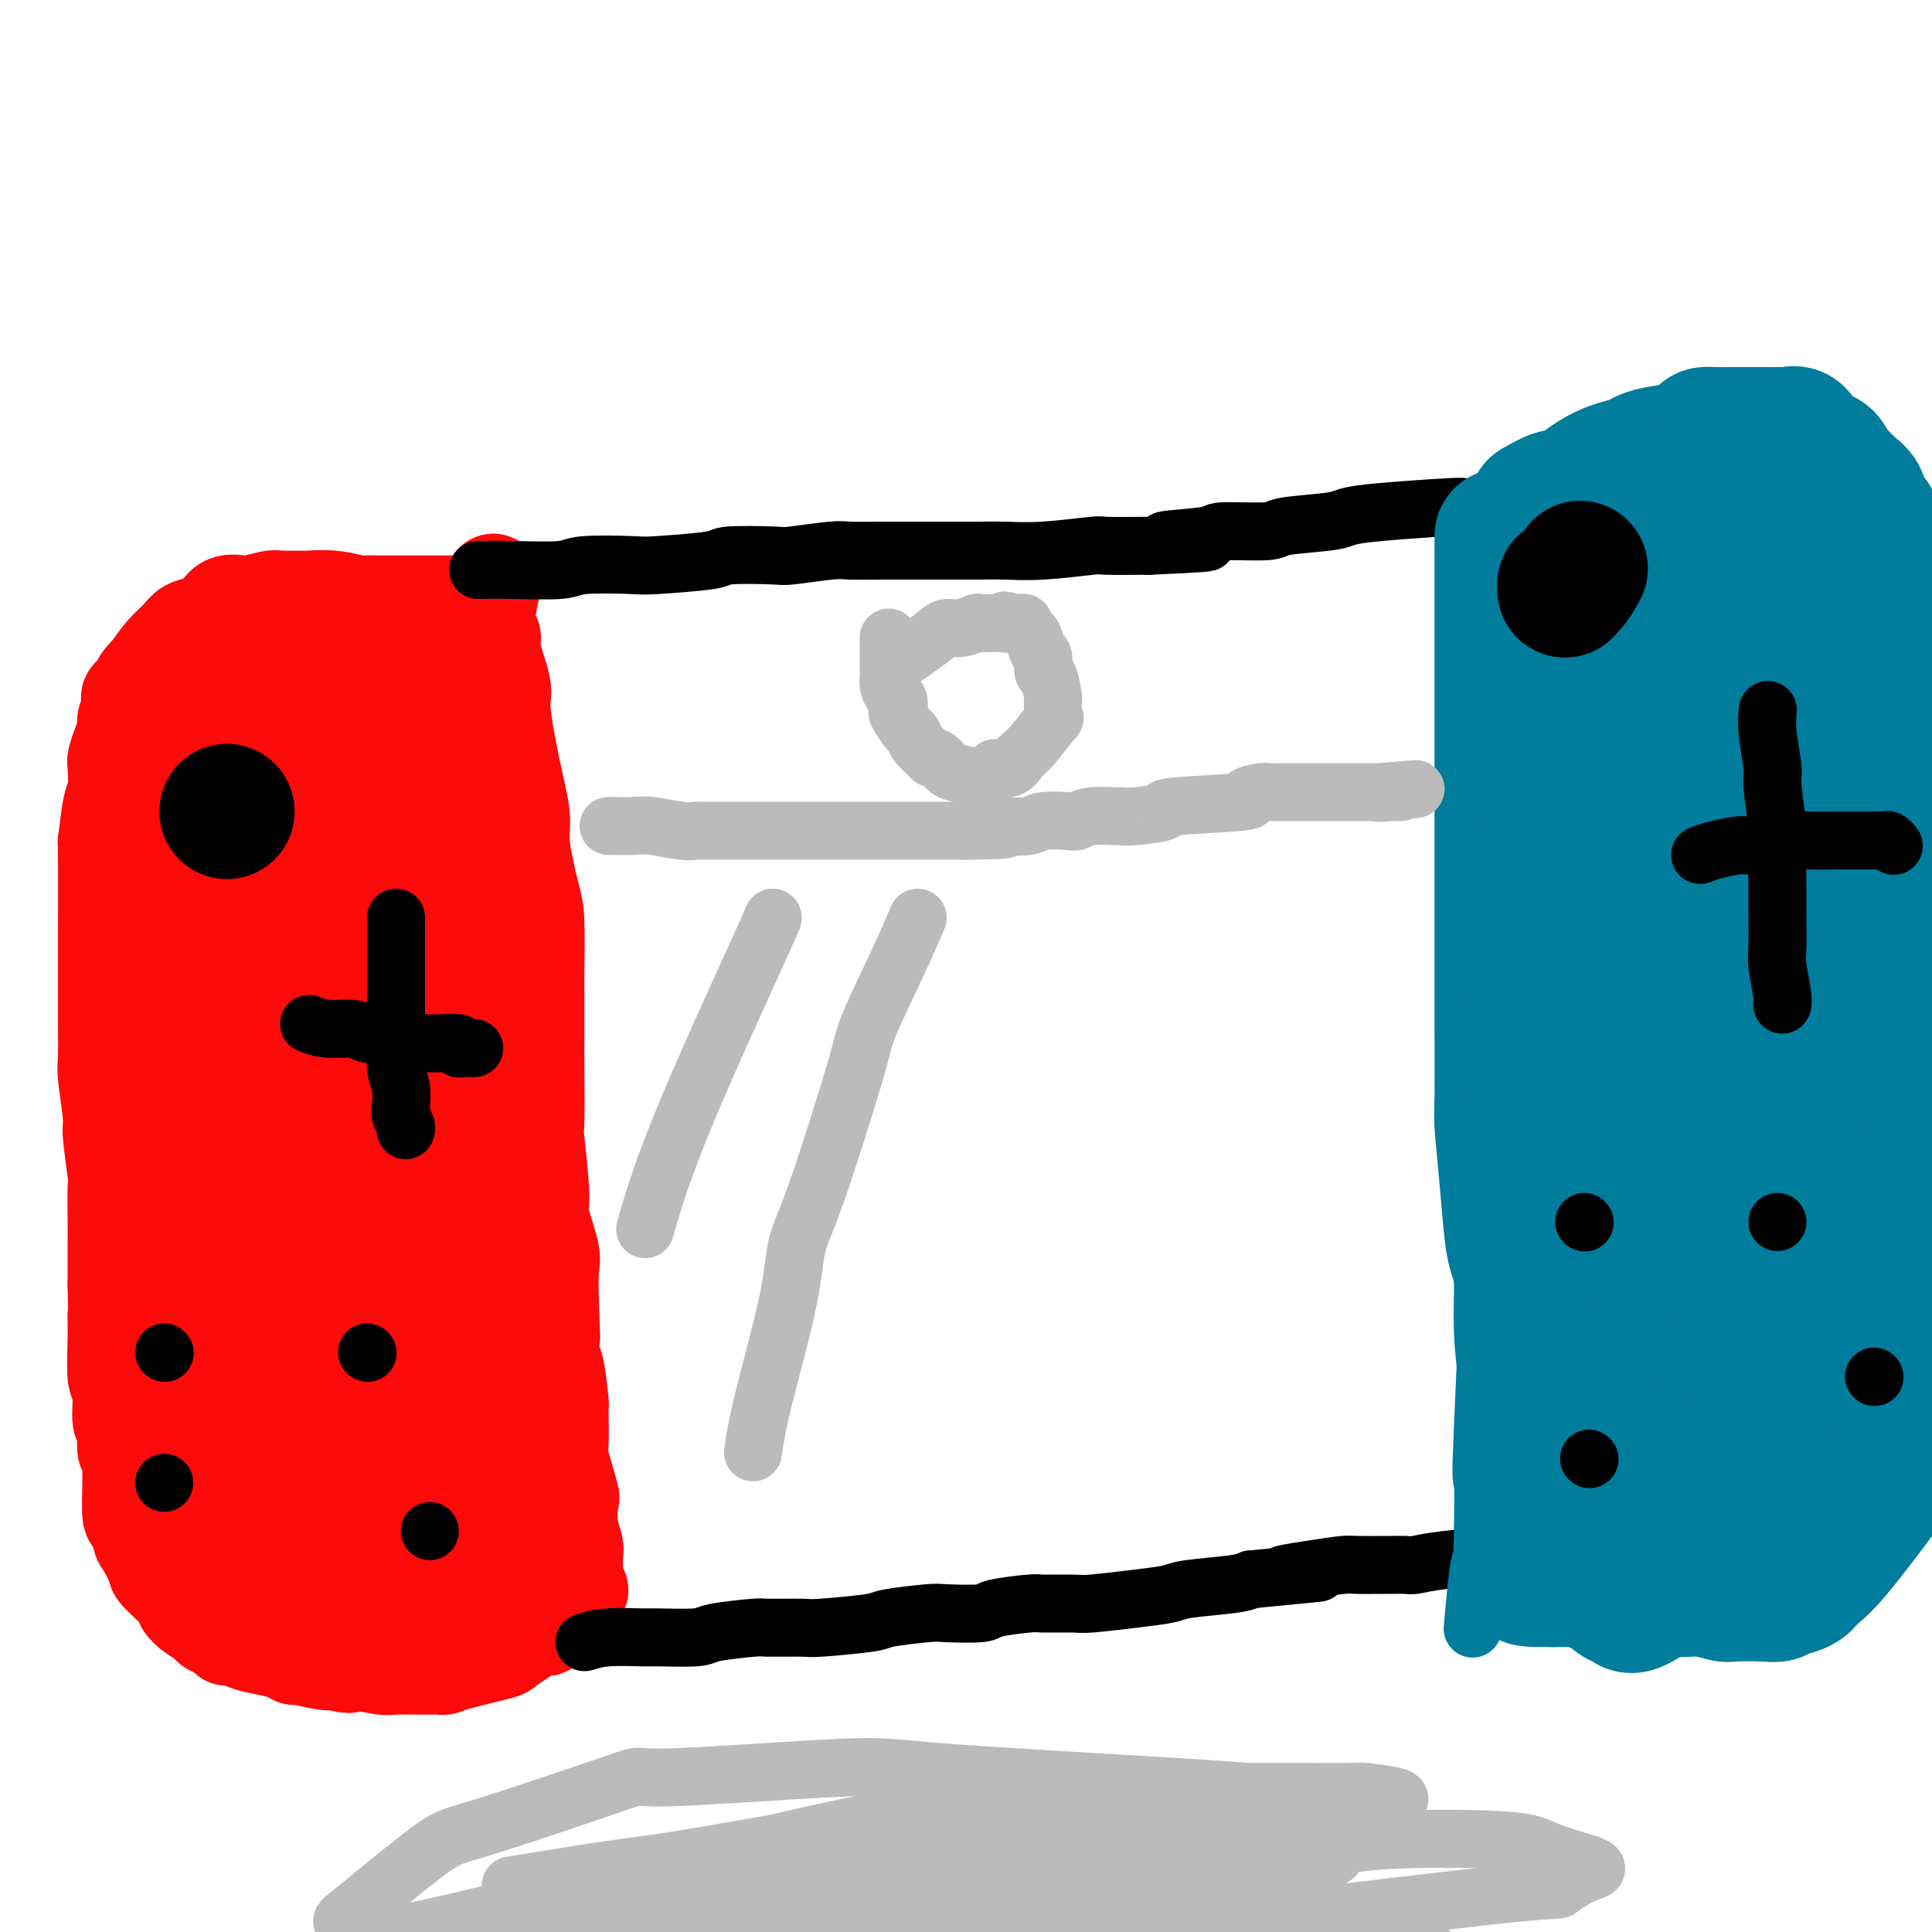 <svg viewBox='0 0 400 400' version='1.1' xmlns='http://www.w3.org/2000/svg' xmlns:xlink='http://www.w3.org/1999/xlink'><g fill='none' stroke='#FD0A0A' stroke-width='20' stroke-linecap='round' stroke-linejoin='round'><path d='M102,121c0.104,-0.458 0.208,-0.917 0,0c-0.208,0.917 -0.727,3.208 -1,5c-0.273,1.792 -0.299,3.084 0,4c0.299,0.916 0.923,1.455 1,2c0.077,0.545 -0.392,1.097 0,3c0.392,1.903 1.644,5.157 2,7c0.356,1.843 -0.185,2.276 0,5c0.185,2.724 1.097,7.741 2,12c0.903,4.259 1.797,7.761 2,10c0.203,2.239 -0.285,3.215 0,6c0.285,2.785 1.344,7.381 2,10c0.656,2.619 0.908,3.263 1,6c0.092,2.737 0.025,7.569 0,10c-0.025,2.431 -0.008,2.463 0,5c0.008,2.537 0.006,7.580 0,10c-0.006,2.420 -0.018,2.219 0,5c0.018,2.781 0.065,8.545 0,11c-0.065,2.455 -0.242,1.602 0,4c0.242,2.398 0.902,8.046 1,11c0.098,2.954 -0.365,3.215 0,5c0.365,1.785 1.560,5.096 2,7c0.440,1.904 0.126,2.401 0,4c-0.126,1.599 -0.063,4.299 0,7'/><path d='M114,270c0.476,12.495 0.166,4.231 0,3c-0.166,-1.231 -0.188,4.571 0,7c0.188,2.429 0.584,1.485 1,3c0.416,1.515 0.851,5.489 1,7c0.149,1.511 0.012,0.558 0,2c-0.012,1.442 0.101,5.277 0,7c-0.101,1.723 -0.416,1.333 0,3c0.416,1.667 1.561,5.390 2,7c0.439,1.610 0.170,1.106 0,2c-0.170,0.894 -0.241,3.186 0,5c0.241,1.814 0.796,3.149 1,4c0.204,0.851 0.059,1.216 0,2c-0.059,0.784 -0.030,1.986 0,3c0.030,1.014 0.060,1.841 0,2c-0.060,0.159 -0.212,-0.349 0,0c0.212,0.349 0.788,1.556 1,2c0.212,0.444 0.061,0.127 0,0c-0.061,-0.127 -0.030,-0.063 0,0'/><path d='M96,125c-1.070,0.000 -2.139,0.000 -3,0c-0.861,-0.000 -1.512,-0.000 -2,0c-0.488,0.000 -0.812,0.000 -1,0c-0.188,-0.000 -0.239,-0.000 -1,0c-0.761,0.000 -2.232,0.001 -3,0c-0.768,-0.001 -0.833,-0.004 -2,0c-1.167,0.004 -3.437,0.015 -5,0c-1.563,-0.015 -2.419,-0.057 -3,0c-0.581,0.057 -0.888,0.212 -2,0c-1.112,-0.212 -3.030,-0.790 -5,-1c-1.970,-0.210 -3.992,-0.053 -5,0c-1.008,0.053 -1.003,0.000 -2,0c-0.997,-0.000 -2.995,0.051 -4,0c-1.005,-0.051 -1.017,-0.204 -2,0c-0.983,0.204 -2.937,0.765 -4,1c-1.063,0.235 -1.233,0.142 -2,0c-0.767,-0.142 -2.130,-0.334 -3,0c-0.870,0.334 -1.247,1.194 -2,2c-0.753,0.806 -1.881,1.559 -3,2c-1.119,0.441 -2.228,0.572 -3,1c-0.772,0.428 -1.208,1.154 -2,2c-0.792,0.846 -1.941,1.813 -3,3c-1.059,1.187 -2.030,2.593 -3,4'/><path d='M31,139c-2.806,2.731 -1.823,2.558 -2,3c-0.177,0.442 -1.516,1.498 -2,2c-0.484,0.502 -0.115,0.451 0,1c0.115,0.549 -0.025,1.697 0,2c0.025,0.303 0.213,-0.238 0,0c-0.213,0.238 -0.828,1.254 -1,2c-0.172,0.746 0.098,1.223 0,2c-0.098,0.777 -0.565,1.854 -1,3c-0.435,1.146 -0.838,2.359 -1,3c-0.162,0.641 -0.082,0.708 0,2c0.082,1.292 0.166,3.807 0,5c-0.166,1.193 -0.580,1.063 -1,3c-0.420,1.937 -0.845,5.941 -1,7c-0.155,1.059 -0.042,-0.826 0,3c0.042,3.826 0.011,13.365 0,17c-0.011,3.635 -0.003,1.367 0,2c0.003,0.633 0.001,4.166 0,6c-0.001,1.834 -0.001,1.970 0,3c0.001,1.030 0.004,2.956 0,4c-0.004,1.044 -0.016,1.208 0,3c0.016,1.792 0.061,5.213 0,7c-0.061,1.787 -0.226,1.940 0,4c0.226,2.060 0.845,6.026 1,8c0.155,1.974 -0.155,1.957 0,4c0.155,2.043 0.774,6.147 1,8c0.226,1.853 0.061,1.455 0,3c-0.061,1.545 -0.016,5.033 0,7c0.016,1.967 0.004,2.414 0,4c-0.004,1.586 -0.001,4.310 0,6c0.001,1.690 0.001,2.345 0,3'/><path d='M24,266c0.305,15.699 0.066,8.948 0,7c-0.066,-1.948 0.039,0.909 0,4c-0.039,3.091 -0.222,6.417 0,8c0.222,1.583 0.848,1.422 1,3c0.152,1.578 -0.170,4.895 0,6c0.170,1.105 0.833,-0.002 1,1c0.167,1.002 -0.162,4.115 0,5c0.162,0.885 0.816,-0.456 1,2c0.184,2.456 -0.101,8.711 0,11c0.101,2.289 0.587,0.614 1,1c0.413,0.386 0.752,2.835 1,4c0.248,1.165 0.405,1.046 1,2c0.595,0.954 1.628,2.979 2,4c0.372,1.021 0.083,1.037 1,2c0.917,0.963 3.041,2.874 4,4c0.959,1.126 0.752,1.467 1,2c0.248,0.533 0.951,1.257 2,2c1.049,0.743 2.445,1.505 3,2c0.555,0.495 0.269,0.724 1,1c0.731,0.276 2.481,0.599 3,1c0.519,0.401 -0.191,0.881 0,1c0.191,0.119 1.285,-0.122 2,0c0.715,0.122 1.052,0.606 2,1c0.948,0.394 2.506,0.698 4,1c1.494,0.302 2.925,0.603 4,1c1.075,0.397 1.793,0.890 2,1c0.207,0.110 -0.098,-0.163 1,0c1.098,0.163 3.599,0.761 5,1c1.401,0.239 1.700,0.120 2,0'/><path d='M69,344c4.654,1.254 3.289,0.389 3,0c-0.289,-0.389 0.499,-0.300 2,0c1.501,0.300 3.715,0.812 5,1c1.285,0.188 1.639,0.051 3,0c1.361,-0.051 3.727,-0.015 5,0c1.273,0.015 1.452,0.011 2,0c0.548,-0.011 1.464,-0.029 2,0c0.536,0.029 0.690,0.106 1,0c0.310,-0.106 0.775,-0.395 3,-1c2.225,-0.605 6.211,-1.525 8,-2c1.789,-0.475 1.382,-0.506 2,-1c0.618,-0.494 2.260,-1.452 3,-2c0.740,-0.548 0.576,-0.686 1,-1c0.424,-0.314 1.434,-0.804 2,-1c0.566,-0.196 0.688,-0.097 1,0c0.312,0.097 0.813,0.192 1,0c0.187,-0.192 0.060,-0.669 0,-1c-0.060,-0.331 -0.054,-0.514 0,-2c0.054,-1.486 0.155,-4.274 0,-7c-0.155,-2.726 -0.567,-5.391 -1,-8c-0.433,-2.609 -0.887,-5.162 -1,-10c-0.113,-4.838 0.113,-11.959 0,-19c-0.113,-7.041 -0.566,-14.001 -1,-18c-0.434,-3.999 -0.847,-5.038 -1,-9c-0.153,-3.962 -0.044,-10.846 0,-15c0.044,-4.154 0.022,-5.577 0,-7'/><path d='M109,241c-1.069,-17.873 -1.743,-16.057 -2,-17c-0.257,-0.943 -0.098,-4.647 -1,-10c-0.902,-5.353 -2.864,-12.357 -4,-16c-1.136,-3.643 -1.446,-3.924 -2,-7c-0.554,-3.076 -1.354,-8.945 -2,-12c-0.646,-3.055 -1.140,-3.296 -2,-6c-0.860,-2.704 -2.086,-7.869 -3,-11c-0.914,-3.131 -1.517,-4.226 -2,-6c-0.483,-1.774 -0.848,-4.228 -2,-7c-1.152,-2.772 -3.093,-5.864 -4,-7c-0.907,-1.136 -0.780,-0.318 -1,0c-0.220,0.318 -0.787,0.134 -1,0c-0.213,-0.134 -0.072,-0.220 0,0c0.072,0.220 0.074,0.746 0,1c-0.074,0.254 -0.223,0.235 0,1c0.223,0.765 0.820,2.314 1,3c0.180,0.686 -0.057,0.508 0,5c0.057,4.492 0.407,13.652 0,19c-0.407,5.348 -1.571,6.883 -2,14c-0.429,7.117 -0.122,19.817 0,26c0.122,6.183 0.059,5.850 0,11c-0.059,5.150 -0.114,15.785 0,21c0.114,5.215 0.397,5.012 1,9c0.603,3.988 1.527,12.166 2,16c0.473,3.834 0.494,3.323 1,7c0.506,3.677 1.496,11.542 2,15c0.504,3.458 0.520,2.508 1,5c0.480,2.492 1.423,8.426 2,12c0.577,3.574 0.789,4.787 1,6'/><path d='M92,313c2.239,12.641 2.836,9.242 3,9c0.164,-0.242 -0.107,2.673 0,5c0.107,2.327 0.591,4.067 1,5c0.409,0.933 0.744,1.059 1,2c0.256,0.941 0.433,2.696 0,2c-0.433,-0.696 -1.475,-3.844 -2,-7c-0.525,-3.156 -0.533,-6.319 -1,-9c-0.467,-2.681 -1.393,-4.881 -2,-13c-0.607,-8.119 -0.895,-22.158 -1,-35c-0.105,-12.842 -0.026,-24.487 0,-31c0.026,-6.513 -0.001,-7.895 0,-13c0.001,-5.105 0.030,-13.933 0,-19c-0.030,-5.067 -0.121,-6.373 0,-8c0.121,-1.627 0.453,-3.576 0,-7c-0.453,-3.424 -1.690,-8.322 -2,-11c-0.310,-2.678 0.309,-3.135 0,-4c-0.309,-0.865 -1.545,-2.137 -2,-2c-0.455,0.137 -0.130,1.683 0,2c0.130,0.317 0.065,-0.595 0,2c-0.065,2.595 -0.131,8.695 0,13c0.131,4.305 0.458,6.813 1,15c0.542,8.187 1.298,22.053 2,34c0.702,11.947 1.351,21.973 2,32'/><path d='M92,275c1.227,17.443 1.793,12.050 2,12c0.207,-0.050 0.054,5.245 0,11c-0.054,5.755 -0.009,11.972 0,15c0.009,3.028 -0.019,2.866 0,4c0.019,1.134 0.086,3.563 0,5c-0.086,1.437 -0.324,1.883 -1,2c-0.676,0.117 -1.791,-0.094 -2,0c-0.209,0.094 0.488,0.494 0,0c-0.488,-0.494 -2.163,-1.882 -3,-3c-0.837,-1.118 -0.838,-1.966 -4,-5c-3.162,-3.034 -9.484,-8.252 -15,-31c-5.516,-22.748 -10.224,-63.025 -12,-81c-1.776,-17.975 -0.619,-13.649 0,-15c0.619,-1.351 0.702,-8.379 1,-13c0.298,-4.621 0.812,-6.834 1,-10c0.188,-3.166 0.052,-7.284 0,-9c-0.052,-1.716 -0.019,-1.028 0,-1c0.019,0.028 0.023,-0.602 0,1c-0.023,1.602 -0.072,5.436 0,6c0.072,0.564 0.265,-2.143 0,4c-0.265,6.143 -0.989,21.137 -1,29c-0.011,7.863 0.691,8.595 1,17c0.309,8.405 0.223,24.484 0,33c-0.223,8.516 -0.585,9.470 0,17c0.585,7.530 2.115,21.637 3,29c0.885,7.363 1.123,7.982 2,13c0.877,5.018 2.393,14.434 3,19c0.607,4.566 0.303,4.283 0,4'/><path d='M67,328c1.263,10.895 0.419,5.632 0,4c-0.419,-1.632 -0.414,0.367 -1,0c-0.586,-0.367 -1.762,-3.099 -2,-3c-0.238,0.099 0.462,3.029 -2,-5c-2.462,-8.029 -8.085,-27.017 -11,-37c-2.915,-9.983 -3.123,-10.961 -4,-21c-0.877,-10.039 -2.422,-29.138 -3,-40c-0.578,-10.862 -0.190,-13.486 0,-17c0.190,-3.514 0.180,-7.916 2,-20c1.820,-12.084 5.468,-31.849 7,-40c1.532,-8.151 0.947,-4.689 1,-4c0.053,0.689 0.743,-1.394 1,-2c0.257,-0.606 0.081,0.266 0,1c-0.081,0.734 -0.067,1.329 0,2c0.067,0.671 0.185,1.419 0,3c-0.185,1.581 -0.675,3.994 -1,12c-0.325,8.006 -0.486,21.603 0,36c0.486,14.397 1.619,29.592 2,39c0.381,9.408 0.008,13.029 0,17c-0.008,3.971 0.347,8.294 1,15c0.653,6.706 1.604,15.797 2,21c0.396,5.203 0.239,6.517 0,7c-0.239,0.483 -0.559,0.134 -1,0c-0.441,-0.134 -1.003,-0.054 -1,0c0.003,0.054 0.573,0.081 0,-1c-0.573,-1.081 -2.288,-3.269 -3,-4c-0.712,-0.731 -0.423,-0.004 -2,-6c-1.577,-5.996 -5.022,-18.713 -7,-27c-1.978,-8.287 -2.489,-12.143 -3,-16'/><path d='M42,242c-2.197,-15.219 -2.690,-31.765 -3,-44c-0.310,-12.235 -0.438,-20.157 0,-25c0.438,-4.843 1.440,-6.605 2,-10c0.560,-3.395 0.676,-8.423 1,-11c0.324,-2.577 0.855,-2.704 1,-3c0.145,-0.296 -0.096,-0.761 0,-1c0.096,-0.239 0.530,-0.250 1,0c0.470,0.250 0.976,0.763 1,1c0.024,0.237 -0.434,0.198 2,3c2.434,2.802 7.759,8.447 13,15c5.241,6.553 10.398,14.016 14,19c3.602,4.984 5.649,7.489 7,10c1.351,2.511 2.007,5.029 4,9c1.993,3.971 5.322,9.397 7,12c1.678,2.603 1.704,2.383 2,3c0.296,0.617 0.862,2.070 1,3c0.138,0.930 -0.153,1.337 0,2c0.153,0.663 0.748,1.583 0,-3c-0.748,-4.583 -2.840,-14.670 -4,-21c-1.160,-6.330 -1.386,-8.902 -2,-17c-0.614,-8.098 -1.614,-21.721 -2,-29c-0.386,-7.279 -0.159,-8.214 0,-10c0.159,-1.786 0.250,-4.423 0,-7c-0.250,-2.577 -0.840,-5.093 -1,-6c-0.160,-0.907 0.111,-0.206 0,0c-0.111,0.206 -0.603,-0.084 -1,0c-0.397,0.084 -0.698,0.542 -1,1'/><path d='M84,133c-2.313,-12.737 -2.597,0.420 -2,4c0.597,3.580 2.075,-2.418 0,1c-2.075,3.418 -7.704,16.253 -11,23c-3.296,6.747 -4.259,7.406 -5,10c-0.741,2.594 -1.260,7.121 -3,11c-1.740,3.879 -4.699,7.108 -4,22c0.699,14.892 5.057,41.446 7,53c1.943,11.554 1.470,8.106 3,12c1.530,3.894 5.064,15.129 7,21c1.936,5.871 2.275,6.376 3,8c0.725,1.624 1.837,4.366 3,9c1.163,4.634 2.378,11.160 3,14c0.622,2.840 0.650,1.995 1,3c0.350,1.005 1.022,3.859 1,5c-0.022,1.141 -0.738,0.568 -1,0c-0.262,-0.568 -0.068,-1.129 0,-1c0.068,0.129 0.012,0.950 -1,-1c-1.012,-1.950 -2.981,-6.671 -6,-20c-3.019,-13.329 -7.088,-35.264 -9,-48c-1.912,-12.736 -1.667,-16.271 -2,-21c-0.333,-4.729 -1.245,-10.651 -2,-19c-0.755,-8.349 -1.354,-19.123 -2,-28c-0.646,-8.877 -1.339,-15.857 -2,-20c-0.661,-4.143 -1.291,-5.451 -2,-7c-0.709,-1.549 -1.499,-3.340 -2,-4c-0.501,-0.660 -0.715,-0.189 -1,0c-0.285,0.189 -0.643,0.094 -1,0'/><path d='M56,160c-0.885,-1.294 -0.097,0.970 0,2c0.097,1.030 -0.496,0.826 -1,1c-0.504,0.174 -0.920,0.726 -1,3c-0.080,2.274 0.176,6.271 0,9c-0.176,2.729 -0.782,4.191 -1,12c-0.218,7.809 -0.047,21.965 0,31c0.047,9.035 -0.029,12.950 0,21c0.029,8.050 0.163,20.234 -1,34c-1.163,13.766 -3.622,29.115 -5,35c-1.378,5.885 -1.675,2.306 -2,1c-0.325,-1.306 -0.679,-0.340 -1,0c-0.321,0.340 -0.611,0.053 -1,0c-0.389,-0.053 -0.878,0.128 -1,0c-0.122,-0.128 0.124,-0.565 0,-1c-0.124,-0.435 -0.616,-0.867 -1,-1c-0.384,-0.133 -0.658,0.032 -2,-2c-1.342,-2.032 -3.750,-6.260 -5,-11c-1.250,-4.740 -1.340,-9.991 -2,-14c-0.660,-4.009 -1.891,-6.775 -3,-14c-1.109,-7.225 -2.098,-18.908 -3,-25c-0.902,-6.092 -1.717,-6.592 -2,-10c-0.283,-3.408 -0.033,-9.722 0,-14c0.033,-4.278 -0.150,-6.519 0,-8c0.150,-1.481 0.632,-2.201 1,-3c0.368,-0.799 0.621,-1.675 1,-3c0.379,-1.325 0.885,-3.097 1,-4c0.115,-0.903 -0.161,-0.935 0,-1c0.161,-0.065 0.760,-0.161 1,0c0.240,0.161 0.120,0.581 0,1'/><path d='M28,199c0.664,-1.496 0.324,-0.236 1,3c0.676,3.236 2.369,8.447 3,11c0.631,2.553 0.199,2.446 1,8c0.801,5.554 2.833,16.768 4,22c1.167,5.232 1.469,4.483 2,9c0.531,4.517 1.291,14.302 2,19c0.709,4.698 1.367,4.309 2,8c0.633,3.691 1.241,11.462 2,15c0.759,3.538 1.667,2.843 2,6c0.333,3.157 0.089,10.167 0,13c-0.089,2.833 -0.023,1.488 0,1c0.023,-0.488 0.003,-0.120 0,0c-0.003,0.120 0.011,-0.007 0,0c-0.011,0.007 -0.049,0.147 0,0c0.049,-0.147 0.184,-0.580 0,-1c-0.184,-0.420 -0.686,-0.828 -1,-1c-0.314,-0.172 -0.438,-0.107 -1,-1c-0.562,-0.893 -1.562,-2.743 -2,-3c-0.438,-0.257 -0.314,1.080 -1,-4c-0.686,-5.080 -2.182,-16.578 -3,-23c-0.818,-6.422 -0.959,-7.767 -1,-15c-0.041,-7.233 0.019,-20.355 0,-27c-0.019,-6.645 -0.116,-6.814 0,-11c0.116,-4.186 0.443,-12.390 1,-17c0.557,-4.610 1.342,-5.626 2,-8c0.658,-2.374 1.188,-6.107 2,-10c0.812,-3.893 1.906,-7.947 3,-12'/><path d='M46,181c1.180,-5.312 0.631,-3.591 1,-5c0.369,-1.409 1.657,-5.947 2,-8c0.343,-2.053 -0.259,-1.619 0,-3c0.259,-1.381 1.378,-4.575 2,-6c0.622,-1.425 0.748,-1.079 1,-2c0.252,-0.921 0.631,-3.110 1,-4c0.369,-0.890 0.730,-0.483 1,-1c0.270,-0.517 0.451,-1.958 1,-3c0.549,-1.042 1.468,-1.687 2,-2c0.532,-0.313 0.678,-0.296 1,0c0.322,0.296 0.820,0.872 1,1c0.180,0.128 0.044,-0.192 0,0c-0.044,0.192 0.005,0.894 0,1c-0.005,0.106 -0.065,-0.385 0,0c0.065,0.385 0.255,1.647 0,2c-0.255,0.353 -0.954,-0.202 -2,1c-1.046,1.202 -2.438,4.161 -3,5c-0.562,0.839 -0.294,-0.443 -1,2c-0.706,2.443 -2.387,8.610 -4,12c-1.613,3.390 -3.160,4.004 -5,8c-1.840,3.996 -3.973,11.373 -5,19c-1.027,7.627 -0.946,15.505 -1,19c-0.054,3.495 -0.241,2.607 0,7c0.241,4.393 0.911,14.067 1,19c0.089,4.933 -0.403,5.124 0,8c0.403,2.876 1.702,8.438 3,14'/><path d='M42,265c0.516,11.281 0.305,5.984 1,7c0.695,1.016 2.296,8.345 3,12c0.704,3.655 0.512,3.637 1,6c0.488,2.363 1.655,7.107 2,9c0.345,1.893 -0.131,0.936 0,3c0.131,2.064 0.869,7.148 1,10c0.131,2.852 -0.346,3.470 0,5c0.346,1.530 1.516,3.972 2,7c0.484,3.028 0.283,6.641 0,8c-0.283,1.359 -0.647,0.464 -1,0c-0.353,-0.464 -0.696,-0.495 -1,0c-0.304,0.495 -0.569,1.517 -1,-3c-0.431,-4.517 -1.030,-14.574 -2,-20c-0.970,-5.426 -2.313,-6.220 -3,-14c-0.687,-7.780 -0.719,-22.547 -1,-30c-0.281,-7.453 -0.809,-7.592 0,-13c0.809,-5.408 2.957,-16.086 4,-22c1.043,-5.914 0.982,-7.066 2,-12c1.018,-4.934 3.115,-13.651 5,-22c1.885,-8.349 3.560,-16.331 5,-21c1.440,-4.669 2.647,-6.024 3,-8c0.353,-1.976 -0.147,-4.572 0,-7c0.147,-2.428 0.940,-4.689 1,-6c0.060,-1.311 -0.613,-1.671 -1,-2c-0.387,-0.329 -0.489,-0.627 -1,-1c-0.511,-0.373 -1.432,-0.821 -2,-1c-0.568,-0.179 -0.784,-0.090 -1,0'/><path d='M58,150c-0.987,-0.857 -0.956,-1.001 -1,-1c-0.044,0.001 -0.165,0.146 0,0c0.165,-0.146 0.616,-0.583 1,-1c0.384,-0.417 0.702,-0.815 1,-1c0.298,-0.185 0.578,-0.158 1,0c0.422,0.158 0.986,0.448 2,0c1.014,-0.448 2.476,-1.635 3,-2c0.524,-0.365 0.109,0.091 0,0c-0.109,-0.091 0.088,-0.727 0,-1c-0.088,-0.273 -0.461,-0.181 -1,0c-0.539,0.181 -1.244,0.451 -2,0c-0.756,-0.451 -1.565,-1.622 -2,-2c-0.435,-0.378 -0.498,0.036 -1,0c-0.502,-0.036 -1.442,-0.521 -2,-1c-0.558,-0.479 -0.733,-0.951 -1,-1c-0.267,-0.049 -0.625,0.327 -1,0c-0.375,-0.327 -0.766,-1.356 -1,-2c-0.234,-0.644 -0.310,-0.905 0,-1c0.310,-0.095 1.007,-0.026 1,0c-0.007,0.026 -0.716,0.007 1,0c1.716,-0.007 5.858,-0.004 10,0'/><path d='M66,137c2.000,-0.167 1.000,-0.083 0,0'/></g>
<g fill='none' stroke='#000000' stroke-width='12' stroke-linecap='round' stroke-linejoin='round'><path d='M99,118c1.901,-0.030 3.802,-0.060 7,0c3.198,0.060 7.691,0.209 10,0c2.309,-0.209 2.432,-0.778 5,-1c2.568,-0.222 7.582,-0.098 10,0c2.418,0.098 2.242,0.171 5,0c2.758,-0.171 8.451,-0.585 11,-1c2.549,-0.415 1.953,-0.829 4,-1c2.047,-0.171 6.736,-0.098 9,0c2.264,0.098 2.101,0.223 4,0c1.899,-0.223 5.860,-0.792 8,-1c2.140,-0.208 2.461,-0.056 4,0c1.539,0.056 4.297,0.015 6,0c1.703,-0.015 2.350,-0.004 4,0c1.650,0.004 4.301,0.002 7,0c2.699,-0.002 5.446,-0.004 7,0c1.554,0.004 1.916,0.015 3,0c1.084,-0.015 2.890,-0.057 5,0c2.110,0.057 4.524,0.211 8,0c3.476,-0.211 8.013,-0.788 10,-1c1.987,-0.212 1.425,-0.061 3,0c1.575,0.061 5.288,0.030 9,0'/><path d='M238,113c22.012,-0.956 7.544,-0.848 4,-1c-3.544,-0.152 3.838,-0.566 7,-1c3.162,-0.434 2.105,-0.890 4,-1c1.895,-0.110 6.741,0.125 9,0c2.259,-0.125 1.930,-0.612 4,-1c2.070,-0.388 6.539,-0.678 9,-1c2.461,-0.322 2.913,-0.675 4,-1c1.087,-0.325 2.810,-0.623 7,-1c4.190,-0.377 10.846,-0.833 14,-1c3.154,-0.167 2.807,-0.045 3,0c0.193,0.045 0.926,0.012 2,0c1.074,-0.012 2.487,-0.003 3,0c0.513,0.003 0.125,0.001 1,0c0.875,-0.001 3.012,-0.000 4,0c0.988,0.000 0.825,0.000 1,0c0.175,-0.000 0.686,-0.000 1,0c0.314,0.000 0.431,0.000 1,0c0.569,-0.000 1.591,-0.000 2,0c0.409,0.000 0.204,0.000 0,0'/><path d='M121,340c1.351,-0.424 2.701,-0.848 5,-1c2.299,-0.152 5.545,-0.030 7,0c1.455,0.030 1.119,-0.030 3,0c1.881,0.030 5.979,0.151 8,0c2.021,-0.151 1.965,-0.576 4,-1c2.035,-0.424 6.160,-0.849 8,-1c1.840,-0.151 1.393,-0.029 3,0c1.607,0.029 5.268,-0.034 7,0c1.732,0.034 1.537,0.167 4,0c2.463,-0.167 7.585,-0.632 10,-1c2.415,-0.368 2.122,-0.637 4,-1c1.878,-0.363 5.925,-0.819 8,-1c2.075,-0.181 2.176,-0.087 4,0c1.824,0.087 5.371,0.167 7,0c1.629,-0.167 1.341,-0.580 3,-1c1.659,-0.420 5.267,-0.848 7,-1c1.733,-0.152 1.592,-0.030 3,0c1.408,0.030 4.366,-0.033 6,0c1.634,0.033 1.943,0.164 4,0c2.057,-0.164 5.863,-0.621 9,-1c3.137,-0.379 5.604,-0.679 7,-1c1.396,-0.321 1.722,-0.663 4,-1c2.278,-0.337 6.508,-0.668 9,-1c2.492,-0.332 3.246,-0.666 4,-1'/><path d='M259,327c23.024,-2.193 11.584,-1.176 8,-1c-3.584,0.176 0.687,-0.489 4,-1c3.313,-0.511 5.668,-0.869 7,-1c1.332,-0.131 1.640,-0.034 3,0c1.360,0.034 3.773,0.006 5,0c1.227,-0.006 1.267,0.009 2,0c0.733,-0.009 2.160,-0.041 3,0c0.840,0.041 1.094,0.155 2,0c0.906,-0.155 2.464,-0.577 6,-1c3.536,-0.423 9.051,-0.845 11,-1c1.949,-0.155 0.332,-0.042 0,0c-0.332,0.042 0.619,0.012 1,0c0.381,-0.012 0.190,-0.006 0,0'/></g>
<g fill='none' stroke='#007C9C' stroke-width='12' stroke-linecap='round' stroke-linejoin='round'><path d='M308,113c-0.001,1.918 -0.001,3.837 0,6c0.001,2.163 0.004,4.571 0,6c-0.004,1.429 -0.015,1.878 0,4c0.015,2.122 0.057,5.917 0,8c-0.057,2.083 -0.211,2.456 0,5c0.211,2.544 0.789,7.260 1,10c0.211,2.740 0.057,3.504 0,6c-0.057,2.496 -0.016,6.725 0,9c0.016,2.275 0.008,2.595 0,5c-0.008,2.405 -0.016,6.894 0,9c0.016,2.106 0.057,1.831 0,4c-0.057,2.169 -0.213,6.784 0,9c0.213,2.216 0.793,2.034 1,4c0.207,1.966 0.040,6.081 0,8c-0.040,1.919 0.046,1.641 0,3c-0.046,1.359 -0.224,4.354 0,7c0.224,2.646 0.848,4.942 1,6c0.152,1.058 -0.170,0.879 0,3c0.170,2.121 0.830,6.544 1,9c0.170,2.456 -0.151,2.946 0,4c0.151,1.054 0.772,2.672 1,5c0.228,2.328 0.061,5.366 0,9c-0.061,3.634 -0.016,7.863 0,10c0.016,2.137 0.005,2.182 0,4c-0.005,1.818 -0.002,5.409 0,9'/><path d='M313,275c0.307,28.090 -1.424,17.314 -2,14c-0.576,-3.314 0.004,0.832 0,4c-0.004,3.168 -0.593,5.356 -1,7c-0.407,1.644 -0.634,2.743 -1,4c-0.366,1.257 -0.872,2.671 -1,5c-0.128,2.329 0.123,5.571 0,8c-0.123,2.429 -0.621,4.043 -1,5c-0.379,0.957 -0.641,1.258 -1,4c-0.359,2.742 -0.817,7.926 -1,10c-0.183,2.074 -0.092,1.037 0,0'/></g>
<g fill='none' stroke='#007C9C' stroke-width='28' stroke-linecap='round' stroke-linejoin='round'><path d='M311,111c0.000,2.547 0.000,5.094 0,8c-0.000,2.906 -0.000,6.169 0,11c0.000,4.831 0.000,11.228 0,17c-0.000,5.772 -0.000,10.918 0,17c0.000,6.082 0.000,13.101 0,17c-0.000,3.899 -0.001,4.680 0,9c0.001,4.320 0.003,12.180 0,16c-0.003,3.820 -0.012,3.599 0,7c0.012,3.401 0.044,10.422 0,14c-0.044,3.578 -0.166,3.712 0,6c0.166,2.288 0.618,6.729 1,11c0.382,4.271 0.694,8.372 1,11c0.306,2.628 0.607,3.782 1,5c0.393,1.218 0.880,2.501 1,5c0.120,2.499 -0.125,6.215 0,10c0.125,3.785 0.622,7.641 1,10c0.378,2.359 0.637,3.223 1,4c0.363,0.777 0.829,1.468 1,3c0.171,1.532 0.046,3.906 0,6c-0.046,2.094 -0.012,3.910 0,5c0.012,1.090 0.004,1.454 0,2c-0.004,0.546 -0.002,1.273 0,2'/><path d='M318,307c1.083,11.917 0.290,4.710 0,2c-0.290,-2.710 -0.078,-0.922 0,0c0.078,0.922 0.022,0.978 0,1c-0.022,0.022 -0.011,0.011 0,0'/><path d='M318,105c1.488,-0.847 2.976,-1.694 4,-2c1.024,-0.306 1.583,-0.071 2,0c0.417,0.071 0.694,-0.023 2,-1c1.306,-0.977 3.643,-2.838 6,-4c2.357,-1.162 4.733,-1.624 6,-2c1.267,-0.376 1.424,-0.665 2,-1c0.576,-0.335 1.570,-0.717 3,-1c1.430,-0.283 3.294,-0.468 5,-1c1.706,-0.532 3.254,-1.410 4,-2c0.746,-0.590 0.691,-0.890 1,-1c0.309,-0.110 0.981,-0.029 2,0c1.019,0.029 2.385,0.008 3,0c0.615,-0.008 0.478,-0.002 1,0c0.522,0.002 1.704,0.000 3,0c1.296,-0.000 2.707,0.000 3,0c0.293,-0.000 -0.531,-0.002 0,0c0.531,0.002 2.419,0.007 3,0c0.581,-0.007 -0.143,-0.027 0,0c0.143,0.027 1.154,0.101 2,0c0.846,-0.101 1.526,-0.379 2,0c0.474,0.379 0.743,1.414 1,2c0.257,0.586 0.502,0.724 1,1c0.498,0.276 1.250,0.690 2,1c0.750,0.310 1.500,0.517 2,1c0.500,0.483 0.750,1.241 1,2'/><path d='M379,97c1.195,1.197 0.683,0.691 1,1c0.317,0.309 1.464,1.433 2,2c0.536,0.567 0.460,0.577 1,1c0.540,0.423 1.695,1.260 2,2c0.305,0.740 -0.239,1.382 0,2c0.239,0.618 1.260,1.211 2,2c0.740,0.789 1.197,1.774 1,2c-0.197,0.226 -1.049,-0.306 0,3c1.049,3.306 3.998,10.449 5,13c1.002,2.551 0.058,0.509 0,1c-0.058,0.491 0.772,3.513 1,5c0.228,1.487 -0.145,1.438 0,3c0.145,1.562 0.810,4.735 1,6c0.190,1.265 -0.093,0.622 0,2c0.093,1.378 0.561,4.776 1,8c0.439,3.224 0.847,6.274 1,8c0.153,1.726 0.051,2.128 0,4c-0.051,1.872 -0.051,5.216 0,7c0.051,1.784 0.154,2.010 0,4c-0.154,1.990 -0.566,5.743 -1,8c-0.434,2.257 -0.890,3.018 -1,5c-0.110,1.982 0.125,5.186 0,9c-0.125,3.814 -0.610,8.240 -1,11c-0.390,2.760 -0.685,3.856 -1,5c-0.315,1.144 -0.652,2.338 -1,6c-0.348,3.662 -0.709,9.794 -1,13c-0.291,3.206 -0.512,3.488 -1,6c-0.488,2.512 -1.244,7.256 -2,12'/><path d='M388,248c-1.495,14.533 -0.733,5.867 -1,5c-0.267,-0.867 -1.563,6.067 -2,9c-0.437,2.933 -0.015,1.865 0,3c0.015,1.135 -0.378,4.474 -1,8c-0.622,3.526 -1.474,7.240 -2,9c-0.526,1.760 -0.725,1.566 -1,3c-0.275,1.434 -0.624,4.494 -1,6c-0.376,1.506 -0.779,1.456 -1,2c-0.221,0.544 -0.260,1.683 0,2c0.260,0.317 0.819,-0.187 -1,2c-1.819,2.187 -6.017,7.066 -11,12c-4.983,4.934 -10.749,9.922 -14,13c-3.251,3.078 -3.985,4.246 -5,5c-1.015,0.754 -2.312,1.094 -4,2c-1.688,0.906 -3.767,2.379 -5,3c-1.233,0.621 -1.620,0.392 -2,0c-0.380,-0.392 -0.754,-0.945 -1,-1c-0.246,-0.055 -0.363,0.390 -1,0c-0.637,-0.390 -1.792,-1.614 -2,-2c-0.208,-0.386 0.533,0.064 0,0c-0.533,-0.064 -2.339,-0.644 -3,-1c-0.661,-0.356 -0.177,-0.487 0,-1c0.177,-0.513 0.048,-1.407 0,-2c-0.048,-0.593 -0.014,-0.884 0,-1c0.014,-0.116 0.007,-0.058 0,0'/><path d='M360,118c-0.778,1.573 -1.555,3.146 -2,4c-0.445,0.854 -0.557,0.988 -1,5c-0.443,4.012 -1.216,11.902 -2,17c-0.784,5.098 -1.580,7.403 -2,13c-0.420,5.597 -0.463,14.485 -1,25c-0.537,10.515 -1.568,22.656 -2,29c-0.432,6.344 -0.266,6.892 0,14c0.266,7.108 0.630,20.775 1,29c0.370,8.225 0.745,11.006 1,14c0.255,2.994 0.390,6.201 1,11c0.610,4.799 1.696,11.191 2,15c0.304,3.809 -0.172,5.036 0,6c0.172,0.964 0.992,1.665 1,2c0.008,0.335 -0.797,0.303 -1,0c-0.203,-0.303 0.196,-0.877 0,0c-0.196,0.877 -0.988,3.204 -2,-1c-1.012,-4.204 -2.245,-14.939 -4,-16c-1.755,-1.061 -4.032,7.552 -3,-15c1.032,-22.552 5.374,-76.269 8,-98c2.626,-21.731 3.538,-11.475 4,-9c0.462,2.475 0.474,-2.831 2,-7c1.526,-4.169 4.565,-7.199 6,-9c1.435,-1.801 1.267,-2.372 2,-3c0.733,-0.628 2.366,-1.314 4,-2'/><path d='M372,142c2.324,-2.197 2.133,-0.690 2,0c-0.133,0.690 -0.207,0.562 0,0c0.207,-0.562 0.697,-1.558 1,4c0.303,5.558 0.419,17.670 0,25c-0.419,7.330 -1.372,9.879 -2,16c-0.628,6.121 -0.931,15.815 -3,31c-2.069,15.185 -5.906,35.862 -8,46c-2.094,10.138 -2.446,9.738 -3,11c-0.554,1.262 -1.311,4.187 -2,7c-0.689,2.813 -1.312,5.515 -2,8c-0.688,2.485 -1.442,4.755 -2,6c-0.558,1.245 -0.919,1.466 -1,1c-0.081,-0.466 0.118,-1.620 0,-1c-0.118,0.620 -0.551,3.015 -1,-4c-0.449,-7.015 -0.912,-23.441 -1,-32c-0.088,-8.559 0.200,-9.251 0,-19c-0.200,-9.749 -0.889,-28.556 -1,-38c-0.111,-9.444 0.354,-9.526 1,-17c0.646,-7.474 1.472,-22.340 2,-30c0.528,-7.660 0.759,-8.114 1,-13c0.241,-4.886 0.492,-14.204 1,-19c0.508,-4.796 1.275,-5.070 1,-7c-0.275,-1.930 -1.590,-5.514 -2,-7c-0.410,-1.486 0.086,-0.872 0,0c-0.086,0.872 -0.754,2.004 -1,2c-0.246,-0.004 -0.070,-1.144 -1,1c-0.930,2.144 -2.965,7.572 -5,13'/><path d='M346,126c-1.413,3.254 -1.445,3.389 -4,14c-2.555,10.611 -7.632,31.698 -10,43c-2.368,11.302 -2.025,12.820 -2,23c0.025,10.180 -0.266,29.022 0,39c0.266,9.978 1.089,11.093 2,17c0.911,5.907 1.911,16.606 3,23c1.089,6.394 2.269,8.483 3,10c0.731,1.517 1.014,2.463 0,2c-1.014,-0.463 -3.324,-2.334 -5,-4c-1.676,-1.666 -2.717,-3.125 -5,-8c-2.283,-4.875 -5.810,-13.165 -8,-22c-2.190,-8.835 -3.045,-18.215 -3,-25c0.045,-6.785 0.990,-10.976 1,-15c0.010,-4.024 -0.914,-7.880 0,-16c0.914,-8.120 3.667,-20.505 6,-30c2.333,-9.495 4.247,-16.102 5,-20c0.753,-3.898 0.346,-5.087 1,-7c0.654,-1.913 2.369,-4.551 3,-6c0.631,-1.449 0.180,-1.708 0,-2c-0.180,-0.292 -0.087,-0.616 0,-1c0.087,-0.384 0.167,-0.827 0,-1c-0.167,-0.173 -0.581,-0.077 -1,0c-0.419,0.077 -0.844,0.136 -1,0c-0.156,-0.136 -0.045,-0.467 0,-2c0.045,-1.533 0.022,-4.266 0,-7'/><path d='M331,131c-0.437,-2.643 -0.530,-2.751 0,-5c0.530,-2.249 1.684,-6.638 2,-9c0.316,-2.362 -0.205,-2.696 0,-4c0.205,-1.304 1.137,-3.579 2,-5c0.863,-1.421 1.658,-1.987 2,-3c0.342,-1.013 0.230,-2.471 1,-3c0.770,-0.529 2.421,-0.127 2,-1c-0.421,-0.873 -2.916,-3.021 1,-1c3.916,2.021 14.242,8.210 19,11c4.758,2.790 3.946,2.180 5,2c1.054,-0.180 3.973,0.070 7,1c3.027,0.930 6.160,2.540 9,3c2.840,0.460 5.386,-0.231 7,0c1.614,0.231 2.295,1.382 3,2c0.705,0.618 1.435,0.701 2,1c0.565,0.299 0.964,0.815 1,1c0.036,0.185 -0.293,0.040 -1,0c-0.707,-0.040 -1.792,0.024 -2,0c-0.208,-0.024 0.463,-0.136 -1,0c-1.463,0.136 -5.058,0.520 -7,1c-1.942,0.480 -2.232,1.057 -4,2c-1.768,0.943 -5.014,2.254 -7,3c-1.986,0.746 -2.710,0.927 -5,3c-2.290,2.073 -6.145,6.036 -10,10'/><path d='M357,140c-6.083,8.261 -13.790,22.413 -17,29c-3.210,6.587 -1.921,5.607 -3,10c-1.079,4.393 -4.525,14.157 -6,22c-1.475,7.843 -0.980,13.764 -1,17c-0.020,3.236 -0.555,3.785 -1,7c-0.445,3.215 -0.799,9.094 -1,13c-0.201,3.906 -0.250,5.839 0,6c0.250,0.161 0.799,-1.451 1,4c0.201,5.451 0.054,17.965 0,23c-0.054,5.035 -0.016,2.591 0,4c0.016,1.409 0.008,6.670 0,9c-0.008,2.330 -0.016,1.727 0,3c0.016,1.273 0.057,4.422 0,6c-0.057,1.578 -0.211,1.587 0,2c0.211,0.413 0.788,1.231 1,3c0.212,1.769 0.058,4.488 0,7c-0.058,2.512 -0.022,4.817 0,6c0.022,1.183 0.029,1.245 0,2c-0.029,0.755 -0.095,2.202 0,3c0.095,0.798 0.352,0.946 1,1c0.648,0.054 1.686,0.015 2,0c0.314,-0.015 -0.098,-0.004 0,0c0.098,0.004 0.706,0.001 1,0c0.294,-0.001 0.275,-0.000 1,0c0.725,0.000 2.195,0.000 3,0c0.805,-0.000 0.944,-0.000 2,0c1.056,0.000 3.028,0.000 5,0'/><path d='M345,317c2.481,0.155 1.182,0.041 2,0c0.818,-0.041 3.753,-0.011 5,0c1.247,0.011 0.805,0.002 2,0c1.195,-0.002 4.026,0.002 5,0c0.974,-0.002 0.090,-0.012 1,0c0.910,0.012 3.615,0.044 5,0c1.385,-0.044 1.449,-0.166 2,0c0.551,0.166 1.587,0.620 4,0c2.413,-0.620 6.202,-2.313 8,-3c1.798,-0.687 1.606,-0.367 3,-2c1.394,-1.633 4.373,-5.220 6,-7c1.627,-1.780 1.902,-1.755 3,-3c1.098,-1.245 3.019,-3.761 4,-5c0.981,-1.239 1.021,-1.200 2,-3c0.979,-1.800 2.896,-5.437 4,-8c1.104,-2.563 1.394,-4.050 2,-8c0.606,-3.950 1.528,-10.361 2,-14c0.472,-3.639 0.495,-4.506 0,-7c-0.495,-2.494 -1.510,-6.617 -2,-9c-0.490,-2.383 -0.457,-3.027 -1,-4c-0.543,-0.973 -1.662,-2.276 -2,-3c-0.338,-0.724 0.106,-0.869 0,-1c-0.106,-0.131 -0.760,-0.248 -1,0c-0.240,0.248 -0.064,0.860 0,1c0.064,0.140 0.017,-0.193 0,0c-0.017,0.193 -0.005,0.912 0,2c0.005,1.088 0.002,2.544 0,4'/><path d='M399,247c-0.499,4.169 -1.247,11.593 -2,18c-0.753,6.407 -1.510,11.797 -2,15c-0.490,3.203 -0.712,4.221 -1,7c-0.288,2.779 -0.643,7.321 -1,10c-0.357,2.679 -0.717,3.494 -1,4c-0.283,0.506 -0.488,0.702 -1,2c-0.512,1.298 -1.329,3.699 -1,4c0.329,0.301 1.805,-1.499 0,1c-1.805,2.499 -6.889,9.295 -10,13c-3.111,3.705 -4.247,4.317 -5,5c-0.753,0.683 -1.121,1.437 -2,2c-0.879,0.563 -2.267,0.935 -3,1c-0.733,0.065 -0.809,-0.178 -1,0c-0.191,0.178 -0.495,0.776 -1,1c-0.505,0.224 -1.210,0.074 -3,0c-1.790,-0.074 -4.667,-0.072 -6,0c-1.333,0.072 -1.124,0.213 -2,0c-0.876,-0.213 -2.838,-0.779 -4,-1c-1.162,-0.221 -1.524,-0.098 -3,0c-1.476,0.098 -4.068,0.170 -5,0c-0.932,-0.170 -0.205,-0.581 -2,-1c-1.795,-0.419 -6.111,-0.844 -8,-1c-1.889,-0.156 -1.352,-0.042 -3,0c-1.648,0.042 -5.482,0.011 -7,0c-1.518,-0.011 -0.719,-0.003 -1,0c-0.281,0.003 -1.640,0.002 -3,0'/><path d='M321,327c-7.499,-0.440 -4.248,-0.039 -3,0c1.248,0.039 0.492,-0.283 0,-1c-0.492,-0.717 -0.720,-1.827 -1,-2c-0.280,-0.173 -0.614,0.593 -1,0c-0.386,-0.593 -0.825,-2.544 -1,-3c-0.175,-0.456 -0.085,0.582 0,-3c0.085,-3.582 0.165,-11.784 0,-13c-0.165,-1.216 -0.575,4.552 0,-9c0.575,-13.552 2.136,-46.426 3,-63c0.864,-16.574 1.030,-16.847 1,-18c-0.030,-1.153 -0.256,-3.184 0,-7c0.256,-3.816 0.993,-9.415 1,-16c0.007,-6.585 -0.716,-14.156 -1,-19c-0.284,-4.844 -0.129,-6.961 0,-9c0.129,-2.039 0.231,-4.001 0,-8c-0.231,-3.999 -0.794,-10.036 -1,-14c-0.206,-3.964 -0.055,-5.856 0,-7c0.055,-1.144 0.015,-1.539 0,-3c-0.015,-1.461 -0.004,-3.989 0,-5c0.004,-1.011 0.002,-0.506 0,0'/></g>
<g fill='none' stroke='#000000' stroke-width='28' stroke-linecap='round' stroke-linejoin='round'><path d='M47,168c0.000,0.000 0.000,0.000 0,0c0.000,0.000 0.000,0.000 0,0c0.000,0.000 0.000,0.000 0,0'/></g>
<g fill='none' stroke='#000000' stroke-width='12' stroke-linecap='round' stroke-linejoin='round'><path d='M82,190c0.000,2.007 0.000,4.013 0,6c-0.000,1.987 -0.001,3.953 0,5c0.001,1.047 0.004,1.174 0,3c-0.004,1.826 -0.015,5.350 0,7c0.015,1.650 0.056,1.425 0,3c-0.056,1.575 -0.207,4.950 0,7c0.207,2.050 0.774,2.773 1,4c0.226,1.227 0.113,2.956 0,4c-0.113,1.044 -0.226,1.404 0,2c0.226,0.596 0.792,1.430 1,2c0.208,0.570 0.060,0.877 0,1c-0.060,0.123 -0.030,0.061 0,0'/><path d='M64,212c1.177,0.447 2.354,0.894 4,1c1.646,0.106 3.761,-0.129 5,0c1.239,0.129 1.603,0.623 3,1c1.397,0.377 3.828,0.637 5,1c1.172,0.363 1.086,0.828 2,1c0.914,0.172 2.829,0.050 4,0c1.171,-0.050 1.598,-0.027 2,0c0.402,0.027 0.781,0.060 2,0c1.219,-0.060 3.280,-0.212 4,0c0.720,0.212 0.100,0.789 0,1c-0.100,0.211 0.319,0.057 1,0c0.681,-0.057 1.623,-0.016 2,0c0.377,0.016 0.188,0.008 0,0'/><path d='M34,280c0.000,0.000 0.100,0.100 0.1,0.1'/><path d='M89,317c0.000,0.000 0.000,0.000 0,0c0.000,0.000 0.000,0.000 0,0c-0.000,0.000 0.000,0.000 0,0'/><path d='M34,307c0.000,0.000 0.000,0.000 0,0c0.000,0.000 0.000,0.000 0,0c-0.000,0.000 0.000,0.000 0,0'/><path d='M76,280c0.000,0.000 0.100,0.100 0.1,0.1'/><path d='M329,302c0.000,0.000 0.100,0.100 0.1,0.1'/><path d='M388,285c0.000,0.000 0.100,0.100 0.1,0.1'/><path d='M328,253c0.000,0.000 0.100,0.100 0.1,0.1'/><path d='M368,253c0.000,0.000 0.000,0.000 0,0c0.000,0.000 0.000,0.000 0,0c0.000,0.000 0.000,0.000 0,0'/></g>
<g fill='none' stroke='#000000' stroke-width='28' stroke-linecap='round' stroke-linejoin='round'><path d='M327,118c-0.053,0.093 -0.105,0.186 0,0c0.105,-0.186 0.368,-0.652 0,0c-0.368,0.652 -1.367,2.422 -2,3c-0.633,0.578 -0.901,-0.037 -1,0c-0.099,0.037 -0.028,0.725 0,1c0.028,0.275 0.014,0.138 0,0'/></g>
<g fill='none' stroke='#000000' stroke-width='12' stroke-linecap='round' stroke-linejoin='round'><path d='M366,147c-0.121,1.380 -0.243,2.760 0,5c0.243,2.240 0.850,5.339 1,7c0.150,1.661 -0.156,1.882 0,4c0.156,2.118 0.774,6.132 1,8c0.226,1.868 0.060,1.588 0,4c-0.060,2.412 -0.012,7.514 0,10c0.012,2.486 -0.011,2.354 0,4c0.011,1.646 0.055,5.068 0,7c-0.055,1.932 -0.211,2.374 0,4c0.211,1.626 0.788,4.438 1,6c0.212,1.562 0.061,1.875 0,2c-0.061,0.125 -0.030,0.063 0,0'/><path d='M352,177c0.741,-0.301 1.483,-0.603 3,-1c1.517,-0.397 3.811,-0.891 5,-1c1.189,-0.109 1.274,0.167 3,0c1.726,-0.167 5.092,-0.777 7,-1c1.908,-0.223 2.357,-0.060 4,0c1.643,0.060 4.482,0.015 6,0c1.518,-0.015 1.717,-0.000 3,0c1.283,0.000 3.650,-0.014 5,0c1.350,0.014 1.681,0.055 2,0c0.319,-0.055 0.624,-0.207 1,0c0.376,0.207 0.822,0.773 1,1c0.178,0.227 0.089,0.113 0,0'/></g>
<g fill='none' stroke='#BBBBBB' stroke-width='12' stroke-linecap='round' stroke-linejoin='round'><path d='M184,132c0.002,2.049 0.003,4.097 0,5c-0.003,0.903 -0.011,0.660 0,1c0.011,0.340 0.042,1.261 0,2c-0.042,0.739 -0.157,1.295 0,2c0.157,0.705 0.585,1.559 1,2c0.415,0.441 0.818,0.471 1,1c0.182,0.529 0.142,1.559 0,2c-0.142,0.441 -0.385,0.292 0,1c0.385,0.708 1.399,2.271 2,3c0.601,0.729 0.790,0.624 1,1c0.210,0.376 0.441,1.232 1,2c0.559,0.768 1.447,1.449 2,2c0.553,0.551 0.773,0.974 1,1c0.227,0.026 0.463,-0.343 1,0c0.537,0.343 1.375,1.400 2,2c0.625,0.600 1.036,0.743 2,1c0.964,0.257 2.482,0.629 4,1'/><path d='M202,161c2.444,1.536 1.554,0.375 1,0c-0.554,-0.375 -0.771,0.035 0,0c0.771,-0.035 2.532,-0.516 3,-1c0.468,-0.484 -0.355,-0.970 0,-1c0.355,-0.030 1.888,0.396 3,0c1.112,-0.396 1.801,-1.614 2,-2c0.199,-0.386 -0.094,0.059 0,0c0.094,-0.059 0.575,-0.622 1,-1c0.425,-0.378 0.793,-0.572 2,-2c1.207,-1.428 3.251,-4.089 4,-5c0.749,-0.911 0.201,-0.072 0,0c-0.201,0.072 -0.057,-0.622 0,-1c0.057,-0.378 0.025,-0.438 0,-1c-0.025,-0.562 -0.044,-1.626 0,-2c0.044,-0.374 0.153,-0.059 0,-1c-0.153,-0.941 -0.566,-3.138 -1,-4c-0.434,-0.862 -0.890,-0.388 -1,-1c-0.110,-0.612 0.124,-2.310 0,-3c-0.124,-0.690 -0.607,-0.371 -1,-1c-0.393,-0.629 -0.697,-2.207 -1,-3c-0.303,-0.793 -0.606,-0.801 -1,-1c-0.394,-0.199 -0.879,-0.589 -1,-1c-0.121,-0.411 0.122,-0.842 0,-1c-0.122,-0.158 -0.610,-0.043 -1,0c-0.390,0.043 -0.683,0.012 -1,0c-0.317,-0.012 -0.659,-0.006 -1,0'/><path d='M209,129c-1.325,-1.083 -1.136,-0.290 -1,0c0.136,0.290 0.221,0.077 0,0c-0.221,-0.077 -0.747,-0.017 -1,0c-0.253,0.017 -0.232,-0.010 -1,0c-0.768,0.010 -2.326,0.058 -3,0c-0.674,-0.058 -0.466,-0.221 -1,0c-0.534,0.221 -1.810,0.826 -3,1c-1.190,0.174 -2.294,-0.083 -3,0c-0.706,0.083 -1.012,0.506 -3,2c-1.988,1.494 -5.657,4.060 -7,5c-1.343,0.940 -0.362,0.253 0,0c0.362,-0.253 0.103,-0.072 0,0c-0.103,0.072 -0.052,0.036 0,0'/><path d='M126,171c1.820,0.030 3.640,0.061 5,0c1.360,-0.061 2.261,-0.212 4,0c1.739,0.212 4.316,0.789 6,1c1.684,0.211 2.474,0.057 3,0c0.526,-0.057 0.786,-0.015 2,0c1.214,0.015 3.380,0.004 5,0c1.620,-0.004 2.692,-0.001 3,0c0.308,0.001 -0.148,0.000 0,0c0.148,-0.000 0.899,-0.000 2,0c1.101,0.000 2.550,0.000 3,0c0.450,-0.000 -0.100,-0.000 1,0c1.100,0.000 3.851,0.000 6,0c2.149,-0.000 3.698,-0.000 5,0c1.302,0.000 2.357,0.000 3,0c0.643,-0.000 0.872,-0.000 2,0c1.128,0.000 3.154,0.000 4,0c0.846,-0.000 0.511,-0.000 1,0c0.489,0.000 1.801,0.000 3,0c1.199,-0.000 2.286,-0.000 3,0c0.714,0.000 1.056,0.000 2,0c0.944,-0.000 2.490,-0.000 3,0c0.510,0.000 -0.017,0.000 1,0c1.017,-0.000 3.576,-0.000 5,0c1.424,0.000 1.712,0.000 2,0'/><path d='M200,172c12.759,-0.068 7.657,-0.736 6,-1c-1.657,-0.264 0.133,-0.122 2,0c1.867,0.122 3.813,0.225 5,0c1.187,-0.225 1.614,-0.778 3,-1c1.386,-0.222 3.729,-0.112 5,0c1.271,0.112 1.470,0.227 2,0c0.530,-0.227 1.392,-0.796 3,-1c1.608,-0.204 3.962,-0.044 5,0c1.038,0.044 0.762,-0.030 1,0c0.238,0.030 0.992,0.163 3,0c2.008,-0.163 5.270,-0.622 6,-1c0.730,-0.378 -1.070,-0.676 2,-1c3.070,-0.324 11.012,-0.675 14,-1c2.988,-0.325 1.022,-0.623 1,-1c-0.022,-0.377 1.899,-0.833 3,-1c1.101,-0.167 1.382,-0.045 2,0c0.618,0.045 1.573,0.012 3,0c1.427,-0.012 3.325,-0.003 4,0c0.675,0.003 0.126,0.001 1,0c0.874,-0.001 3.169,-0.000 4,0c0.831,0.000 0.197,0.000 1,0c0.803,-0.000 3.044,-0.000 4,0c0.956,0.000 0.627,0.000 1,0c0.373,-0.000 1.446,-0.000 2,0c0.554,0.000 0.587,0.000 1,0c0.413,-0.000 1.207,-0.000 2,0'/><path d='M286,164c13.482,-1.238 4.187,-0.332 1,0c-3.187,0.332 -0.267,0.089 1,0c1.267,-0.089 0.879,-0.024 1,0c0.121,0.024 0.749,0.007 1,0c0.251,-0.007 0.126,-0.003 0,0'/><path d='M160,190c-0.202,0.554 -0.405,1.107 -4,9c-3.595,7.893 -10.583,23.125 -15,34c-4.417,10.875 -6.262,17.393 -7,20c-0.738,2.607 -0.369,1.304 0,0'/><path d='M190,190c-1.045,2.451 -2.091,4.903 -4,9c-1.909,4.097 -4.683,9.840 -6,13c-1.317,3.160 -1.179,3.738 -3,10c-1.821,6.262 -5.602,18.208 -8,25c-2.398,6.792 -3.413,8.430 -4,11c-0.587,2.570 -0.745,6.070 -2,12c-1.255,5.930 -3.607,14.289 -5,20c-1.393,5.711 -1.827,8.775 -2,10c-0.173,1.225 -0.087,0.613 0,0'/><path d='M108,390c-1.946,0.317 -3.892,0.634 0,0c3.892,-0.634 13.621,-2.219 19,-3c5.379,-0.781 6.408,-0.757 14,-2c7.592,-1.243 21.746,-3.751 29,-5c7.254,-1.249 7.608,-1.239 14,-2c6.392,-0.761 18.824,-2.295 25,-3c6.176,-0.705 6.098,-0.582 12,-1c5.902,-0.418 17.786,-1.377 24,-2c6.214,-0.623 6.759,-0.910 12,-1c5.241,-0.090 15.178,0.018 20,0c4.822,-0.018 4.528,-0.161 6,0c1.472,0.161 4.711,0.625 6,1c1.289,0.375 0.626,0.660 0,1c-0.626,0.340 -1.217,0.737 -1,1c0.217,0.263 1.243,0.394 -2,0c-3.243,-0.394 -10.756,-1.312 -17,-2c-6.244,-0.688 -11.221,-1.145 -25,-2c-13.779,-0.855 -36.360,-2.106 -48,-3c-11.640,-0.894 -12.339,-1.431 -22,-1c-9.661,0.431 -28.284,1.829 -36,2c-7.716,0.171 -4.523,-0.884 -10,1c-5.477,1.884 -19.622,6.709 -27,9c-7.378,2.291 -7.987,2.050 -12,5c-4.013,2.950 -11.429,9.092 -15,12c-3.571,2.908 -3.297,2.584 -3,3c0.297,0.416 0.619,1.574 1,2c0.381,0.426 0.823,0.122 3,0c2.177,-0.122 6.088,-0.061 10,0'/><path d='M85,400c16.305,-3.246 50.067,-12.362 74,-18c23.933,-5.638 38.035,-7.799 46,-9c7.965,-1.201 9.791,-1.441 17,-1c7.209,0.441 19.800,1.563 26,2c6.200,0.437 6.010,0.188 9,2c2.990,1.812 9.159,5.683 14,7c4.841,1.317 8.355,0.078 2,3c-6.355,2.922 -22.579,10.003 -31,13c-8.421,2.997 -9.039,1.910 -18,4c-8.961,2.090 -26.264,7.357 -35,10c-8.736,2.643 -8.905,2.661 -15,4c-6.095,1.339 -18.115,3.999 -25,6c-6.885,2.001 -8.634,3.342 -10,4c-1.366,0.658 -2.349,0.634 -2,0c0.349,-0.634 2.031,-1.878 4,-3c1.969,-1.122 4.224,-2.120 8,-4c3.776,-1.880 9.073,-4.640 22,-9c12.927,-4.360 33.483,-10.318 50,-15c16.517,-4.682 28.994,-8.086 37,-10c8.006,-1.914 11.540,-2.336 15,-3c3.460,-0.664 6.845,-1.570 14,-2c7.155,-0.430 18.080,-0.385 24,0c5.920,0.385 6.834,1.110 9,2c2.166,0.890 5.583,1.945 9,3'/><path d='M329,386c2.878,1.040 1.073,1.139 -1,2c-2.073,0.861 -4.413,2.486 -5,3c-0.587,0.514 0.578,-0.081 -10,1c-10.578,1.081 -32.899,3.837 -52,6c-19.101,2.163 -34.982,3.731 -45,5c-10.018,1.269 -14.174,2.238 -18,3c-3.826,0.762 -7.322,1.317 -15,2c-7.678,0.683 -19.538,1.494 -26,2c-6.462,0.506 -7.525,0.706 -11,1c-3.475,0.294 -9.360,0.680 0,-1c9.360,-1.680 33.966,-5.428 47,-7c13.034,-1.572 14.498,-0.967 25,-1c10.502,-0.033 30.044,-0.703 40,-1c9.956,-0.297 10.327,-0.221 15,0c4.673,0.221 13.647,0.587 18,1c4.353,0.413 4.085,0.873 4,1c-0.085,0.127 0.013,-0.079 0,0c-0.013,0.079 -0.135,0.442 -2,0c-1.865,-0.442 -5.471,-1.688 -10,-3c-4.529,-1.312 -9.980,-2.691 -22,-4c-12.020,-1.309 -30.610,-2.547 -49,-2c-18.390,0.547 -36.579,2.879 -46,4c-9.421,1.121 -10.075,1.033 -17,2c-6.925,0.967 -20.121,2.991 -27,4c-6.879,1.009 -7.439,1.005 -8,1'/><path d='M114,405c-16.229,1.672 -7.801,0.354 -5,0c2.801,-0.354 -0.025,0.258 0,0c0.025,-0.258 2.902,-1.386 5,-2c2.098,-0.614 3.417,-0.714 17,-3c13.583,-2.286 39.430,-6.758 53,-9c13.570,-2.242 14.862,-2.254 25,-3c10.138,-0.746 29.120,-2.227 37,-3c7.880,-0.773 4.658,-0.838 12,-1c7.342,-0.162 25.249,-0.422 9,0c-16.249,0.422 -66.652,1.527 -90,3c-23.348,1.473 -19.639,3.315 -21,5c-1.361,1.685 -7.791,3.215 -16,6c-8.209,2.785 -18.197,6.827 -26,10c-7.803,3.173 -13.420,5.477 -17,7c-3.580,1.523 -5.121,2.264 -6,3c-0.879,0.736 -1.094,1.466 -2,2c-0.906,0.534 -2.502,0.871 6,-1c8.502,-1.871 27.104,-5.950 39,-8c11.896,-2.050 17.088,-2.072 23,-3c5.912,-0.928 12.545,-2.764 24,-5c11.455,-2.236 27.732,-4.873 40,-7c12.268,-2.127 20.525,-3.745 25,-5c4.475,-1.255 5.166,-2.145 6,-3c0.834,-0.855 1.810,-1.673 2,-2c0.190,-0.327 -0.405,-0.164 -1,0'/><path d='M253,386c0.201,-1.197 -2.795,-1.689 -5,-2c-2.205,-0.311 -3.619,-0.441 -13,-1c-9.381,-0.559 -26.727,-1.546 -44,0c-17.273,1.546 -34.471,5.625 -44,8c-9.529,2.375 -11.389,3.045 -19,5c-7.611,1.955 -20.972,5.195 -28,7c-7.028,1.805 -7.723,2.173 -11,3c-3.277,0.827 -9.135,2.111 -15,3c-5.865,0.889 -11.735,1.382 -4,1c7.735,-0.382 29.076,-1.639 41,-2c11.924,-0.361 14.430,0.175 20,0c5.570,-0.175 14.205,-1.059 20,-2c5.795,-0.941 8.749,-1.937 17,-3c8.251,-1.063 21.799,-2.192 28,-3c6.201,-0.808 5.054,-1.294 7,-2c1.946,-0.706 6.985,-1.630 9,-2c2.015,-0.370 1.008,-0.185 0,0'/></g>
</svg>